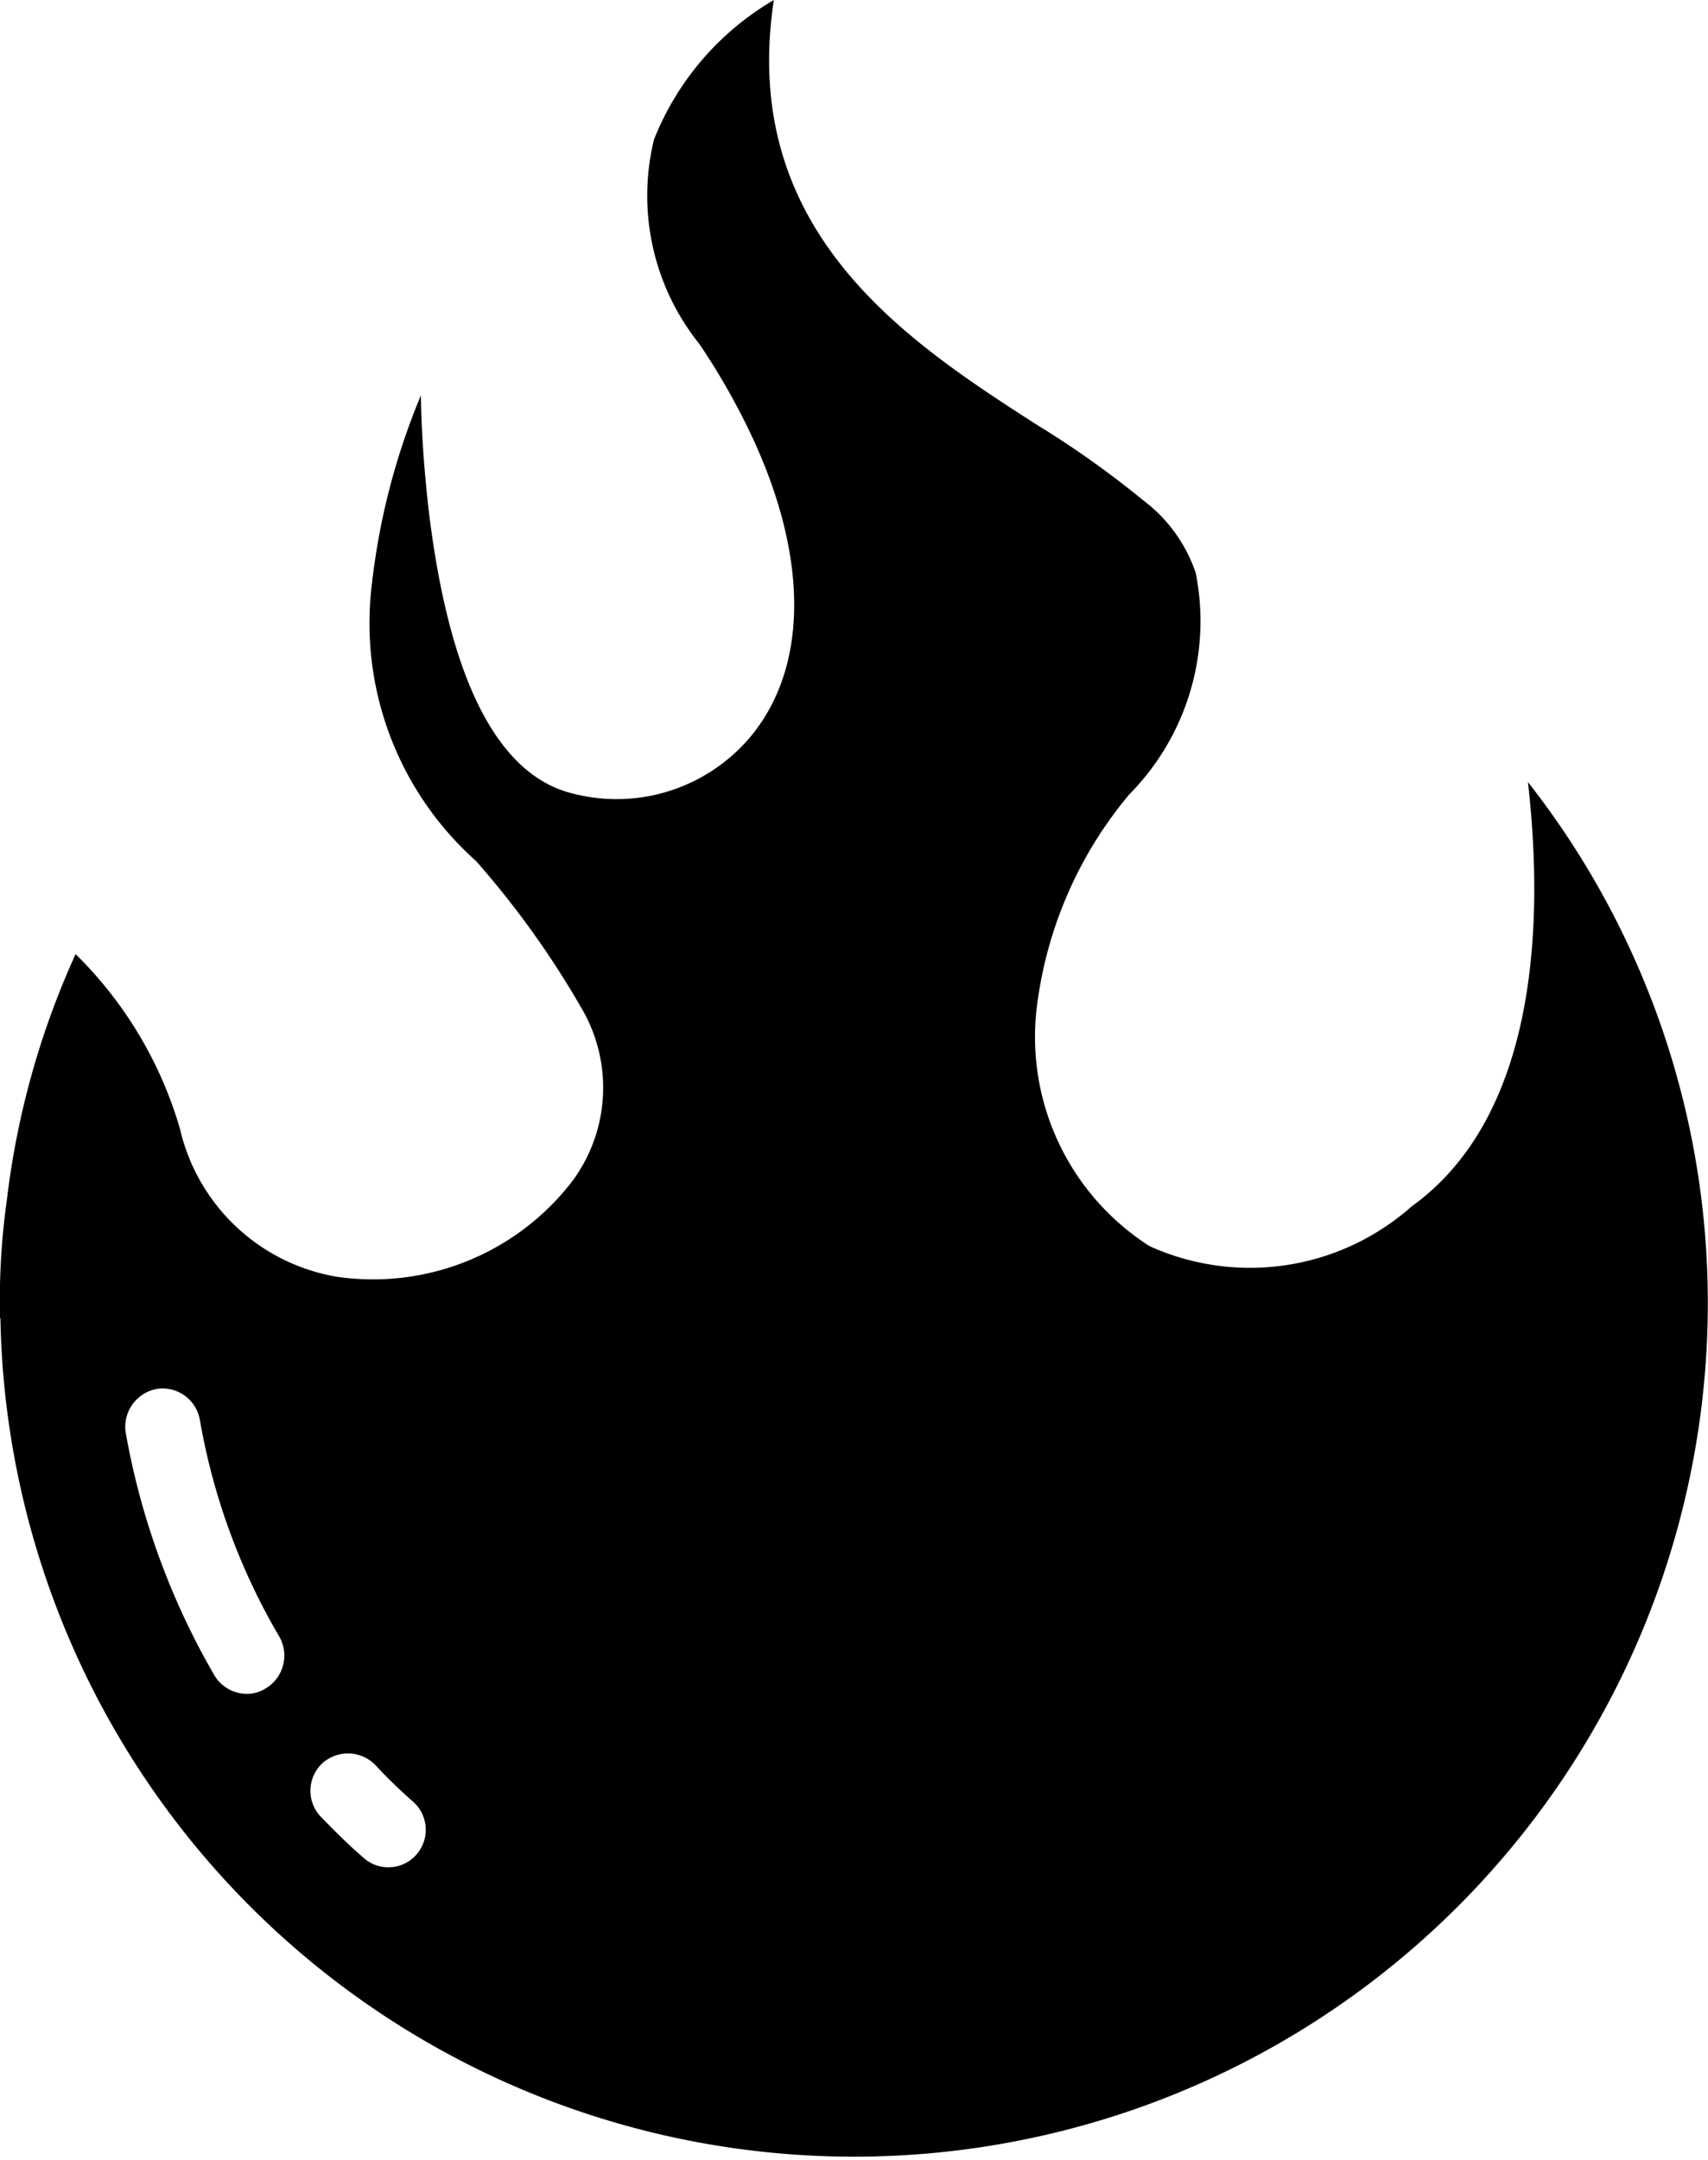<svg xmlns="http://www.w3.org/2000/svg" width="18.979" height="24" viewBox="0 0 18.979 24">
  <g id="Grupo_11101" data-name="Grupo 11101" transform="translate(0 0.001)">
    <path id="Caminho_13677" data-name="Caminho 13677" d="M27.438,8.688c.17,1.486.134,3.689-1.291,4.714a2.706,2.706,0,0,1-2.914.442,2.757,2.757,0,0,1-1.255-2.63,4.538,4.538,0,0,1,1.03-2.388,2.739,2.739,0,0,0,.739-2.46,1.686,1.686,0,0,0-.588-.811,10.6,10.6,0,0,0-1.188-.842C20.554,3.8,18.666,2.58,19.059,0a3.133,3.133,0,0,0-1.332,1.55,2.632,2.632,0,0,0,.5,2.266,7.391,7.391,0,0,1,.442.739c.758,1.435.818,2.746.17,3.581a1.943,1.943,0,0,1-2.018.679c-.835-.206-1.375-1.272-1.6-3.168-.048-.43-.079-.854-.084-1.255a7.65,7.65,0,0,0-.533,2c-.007.036-.007.067-.012.1A3.539,3.539,0,0,0,15.75,9.566a10.052,10.052,0,0,1,1.169,1.63,1.744,1.744,0,0,1-.1,1.927A2.792,2.792,0,0,1,14.2,14.184a2.159,2.159,0,0,1-1.74-1.642A4.469,4.469,0,0,0,11.3,10.6a9.2,9.2,0,0,0-.763,2.726,8.083,8.083,0,0,0-.079,1.181v.127a.057.057,0,0,1,.007.031,9.487,9.487,0,0,0,18.972-.158A9.375,9.375,0,0,0,27.438,8.688ZM13.412,18.758a.383.383,0,0,1-.211.06.421.421,0,0,1-.362-.211,8.228,8.228,0,0,1-.982-2.69.428.428,0,0,1,.338-.485.42.42,0,0,1,.485.338,7.172,7.172,0,0,0,.886,2.417A.425.425,0,0,1,13.412,18.758Zm1.673,1.848a.41.41,0,0,1-.31.139.406.406,0,0,1-.278-.108c-.163-.139-.322-.3-.473-.454a.419.419,0,0,1,.012-.588.425.425,0,0,1,.593.012,5.761,5.761,0,0,0,.425.413A.416.416,0,0,1,15.085,20.606Z" transform="translate(-10.46 -0.001)"/>
  </g>
</svg>
